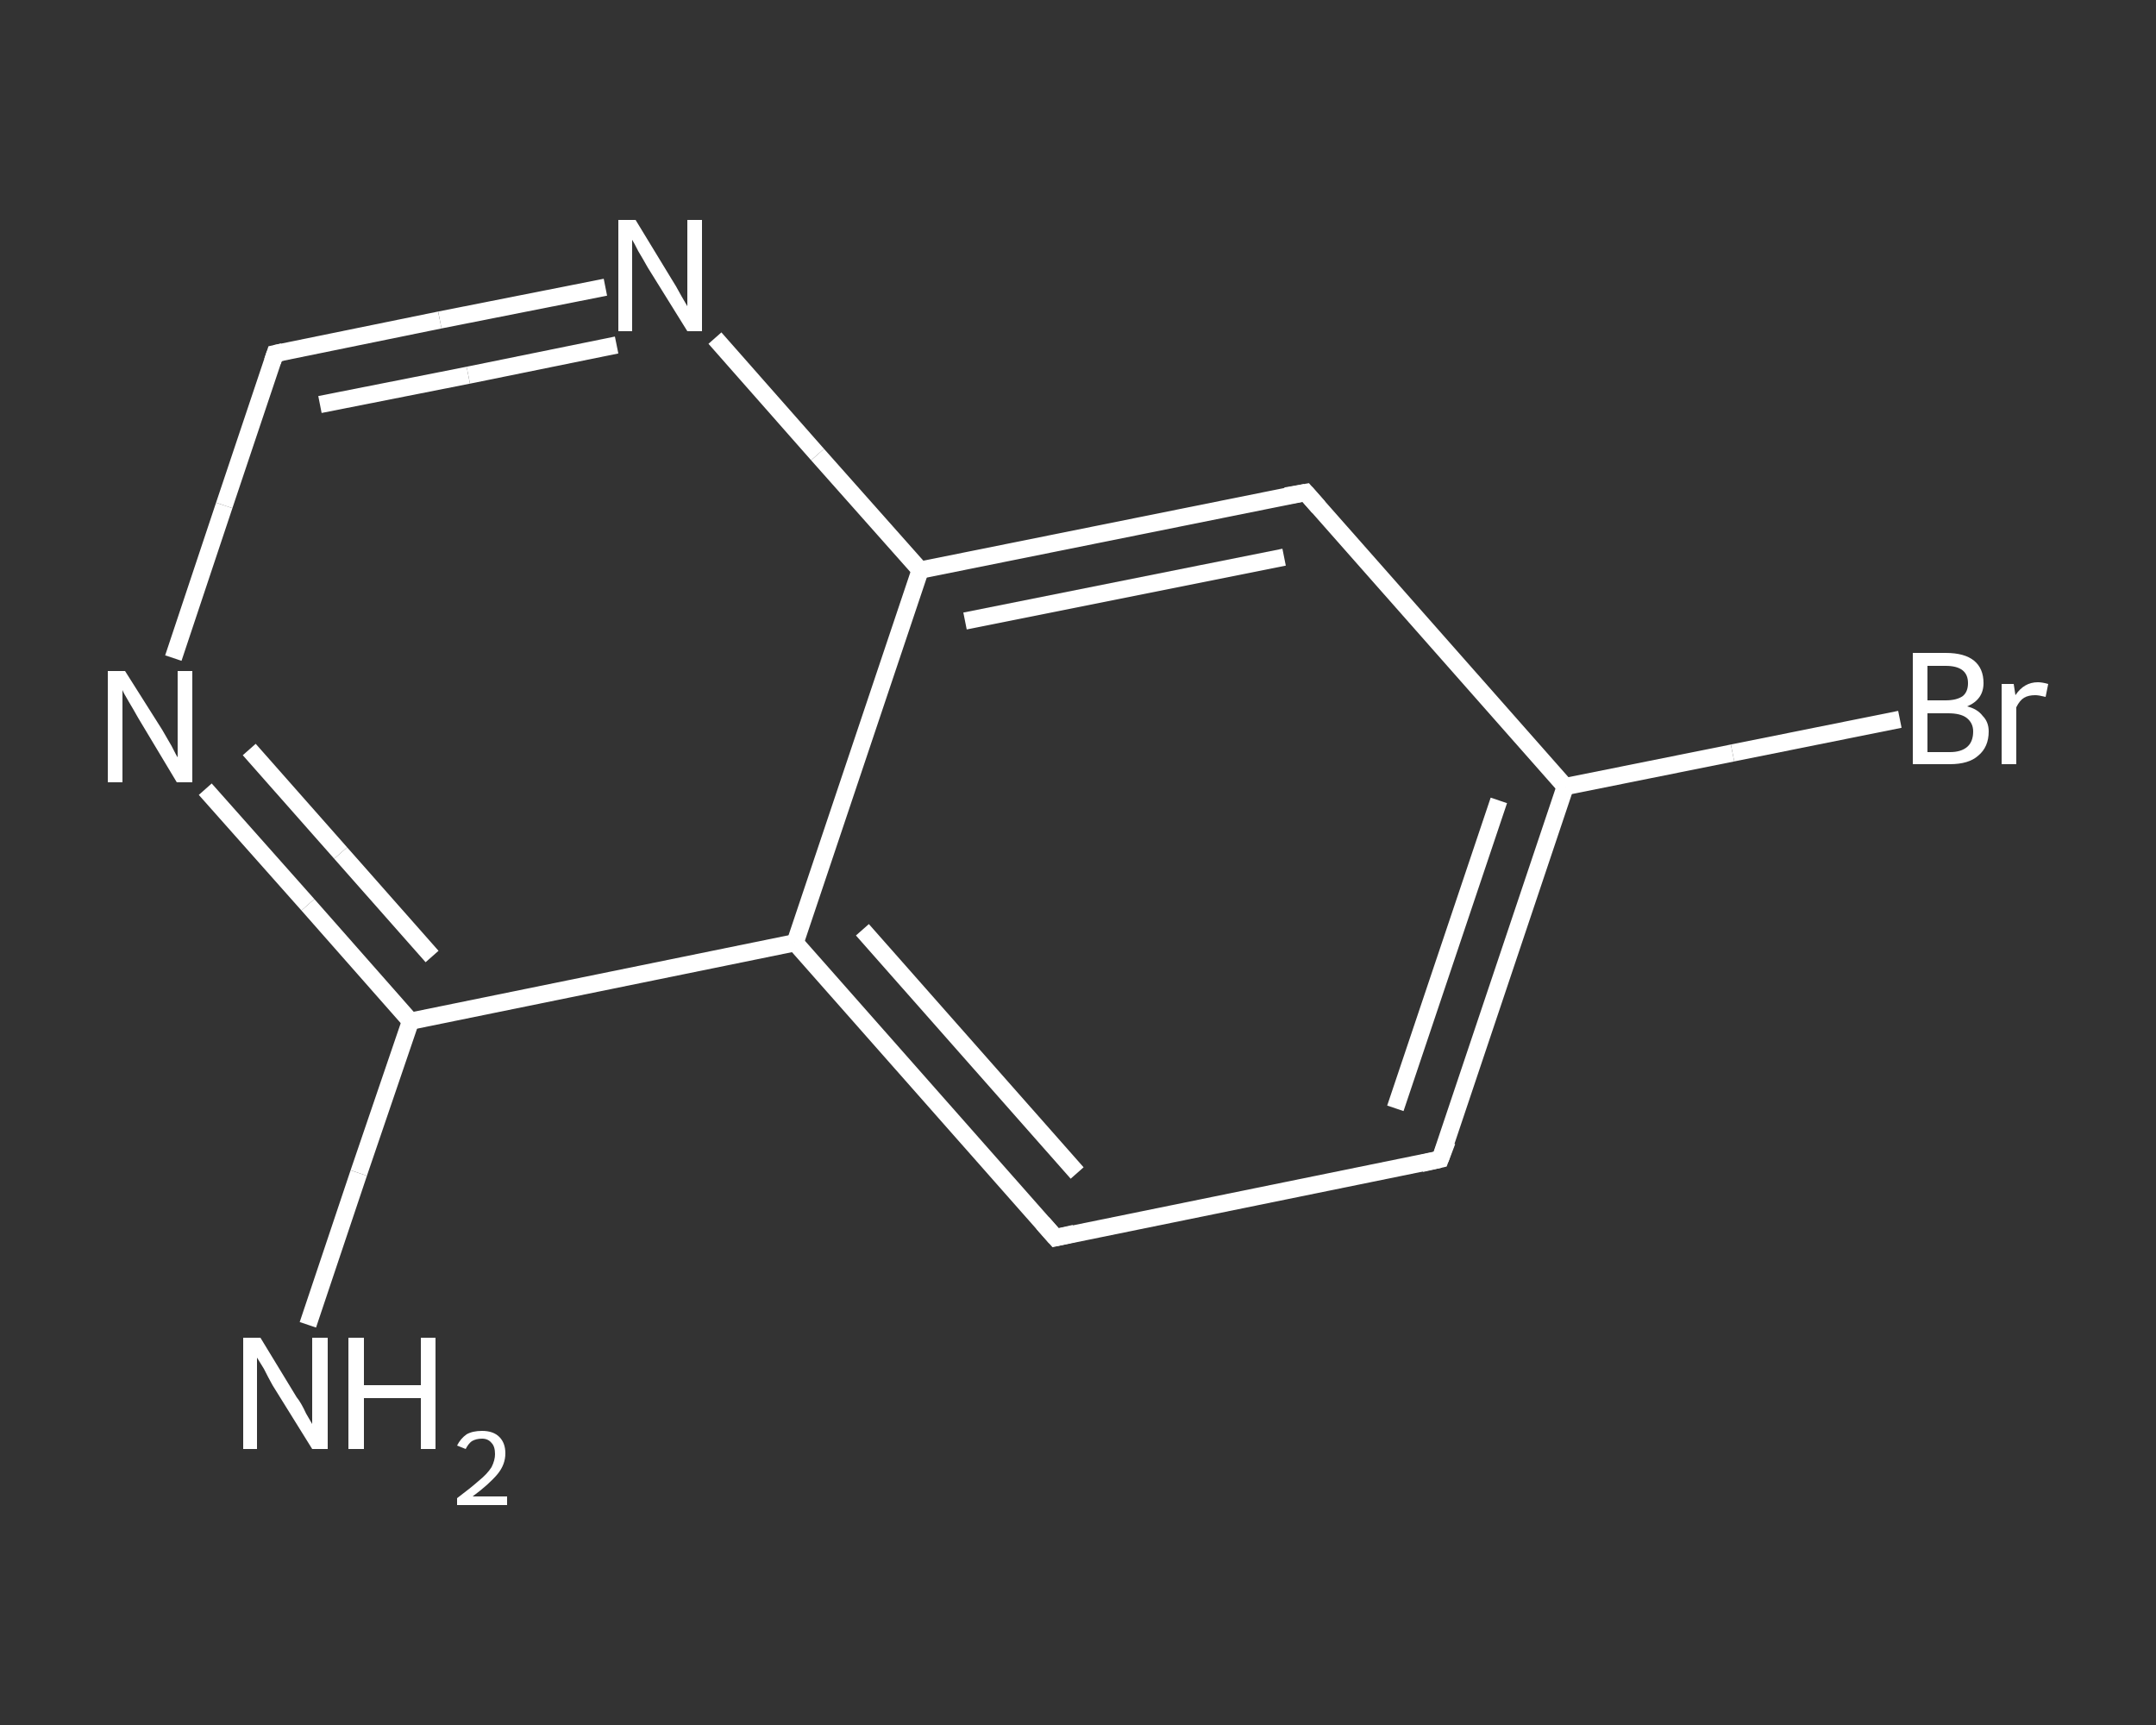 <?xml version='1.0' encoding='iso-8859-1'?>
<svg version='1.1' baseProfile='full'
              xmlns='http://www.w3.org/2000/svg'
                      xmlns:rdkit='http://www.rdkit.org/xml'
                      xmlns:xlink='http://www.w3.org/1999/xlink'
                  xml:space='preserve'
width='250px' height='200px' viewBox='0 0 250 200'>
<rect x="0" y="0" width="250" height="200" fill="#333333" stroke="none"/>
<!-- END OF HEADER -->
<rect style='opacity:1.0;fill:transparent;stroke:none' width='250.0' height='200.0' x='0.0' y='0.0'> </rect>
<path class='bond-0 atom-0 atom-1' d='M 35.7,153.6 L 41.6,136.0' style='fill:none;fill-rule:evenodd;stroke:#FFFFFF;stroke-width:2.0px;stroke-linecap:butt;stroke-linejoin:miter;stroke-opacity:1' />
<path class='bond-0 atom-0 atom-1' d='M 41.6,136.0 L 47.6,118.4' style='fill:none;fill-rule:evenodd;stroke:#FFFFFF;stroke-width:2.0px;stroke-linecap:butt;stroke-linejoin:miter;stroke-opacity:1' />
<path class='bond-1 atom-1 atom-2' d='M 47.6,118.4 L 35.7,104.9' style='fill:none;fill-rule:evenodd;stroke:#FFFFFF;stroke-width:2.0px;stroke-linecap:butt;stroke-linejoin:miter;stroke-opacity:1' />
<path class='bond-1 atom-1 atom-2' d='M 35.7,104.9 L 23.8,91.5' style='fill:none;fill-rule:evenodd;stroke:#FFFFFF;stroke-width:2.0px;stroke-linecap:butt;stroke-linejoin:miter;stroke-opacity:1' />
<path class='bond-1 atom-1 atom-2' d='M 50.1,110.9 L 39.5,98.9' style='fill:none;fill-rule:evenodd;stroke:#FFFFFF;stroke-width:2.0px;stroke-linecap:butt;stroke-linejoin:miter;stroke-opacity:1' />
<path class='bond-1 atom-1 atom-2' d='M 39.5,98.9 L 28.9,86.9' style='fill:none;fill-rule:evenodd;stroke:#FFFFFF;stroke-width:2.0px;stroke-linecap:butt;stroke-linejoin:miter;stroke-opacity:1' />
<path class='bond-2 atom-2 atom-3' d='M 20.1,76.3 L 26.0,58.6' style='fill:none;fill-rule:evenodd;stroke:#FFFFFF;stroke-width:2.0px;stroke-linecap:butt;stroke-linejoin:miter;stroke-opacity:1' />
<path class='bond-2 atom-2 atom-3' d='M 26.0,58.6 L 31.9,41.0' style='fill:none;fill-rule:evenodd;stroke:#FFFFFF;stroke-width:2.0px;stroke-linecap:butt;stroke-linejoin:miter;stroke-opacity:1' />
<path class='bond-3 atom-3 atom-4' d='M 31.9,41.0 L 51.0,37.1' style='fill:none;fill-rule:evenodd;stroke:#FFFFFF;stroke-width:2.0px;stroke-linecap:butt;stroke-linejoin:miter;stroke-opacity:1' />
<path class='bond-3 atom-3 atom-4' d='M 51.0,37.1 L 70.2,33.3' style='fill:none;fill-rule:evenodd;stroke:#FFFFFF;stroke-width:2.0px;stroke-linecap:butt;stroke-linejoin:miter;stroke-opacity:1' />
<path class='bond-3 atom-3 atom-4' d='M 37.1,46.9 L 54.3,43.5' style='fill:none;fill-rule:evenodd;stroke:#FFFFFF;stroke-width:2.0px;stroke-linecap:butt;stroke-linejoin:miter;stroke-opacity:1' />
<path class='bond-3 atom-3 atom-4' d='M 54.3,43.5 L 71.5,40.0' style='fill:none;fill-rule:evenodd;stroke:#FFFFFF;stroke-width:2.0px;stroke-linecap:butt;stroke-linejoin:miter;stroke-opacity:1' />
<path class='bond-4 atom-4 atom-5' d='M 82.9,39.2 L 94.8,52.7' style='fill:none;fill-rule:evenodd;stroke:#FFFFFF;stroke-width:2.0px;stroke-linecap:butt;stroke-linejoin:miter;stroke-opacity:1' />
<path class='bond-4 atom-4 atom-5' d='M 94.8,52.7 L 106.7,66.1' style='fill:none;fill-rule:evenodd;stroke:#FFFFFF;stroke-width:2.0px;stroke-linecap:butt;stroke-linejoin:miter;stroke-opacity:1' />
<path class='bond-5 atom-5 atom-6' d='M 106.7,66.1 L 151.4,57.1' style='fill:none;fill-rule:evenodd;stroke:#FFFFFF;stroke-width:2.0px;stroke-linecap:butt;stroke-linejoin:miter;stroke-opacity:1' />
<path class='bond-5 atom-5 atom-6' d='M 111.9,72.0 L 148.9,64.6' style='fill:none;fill-rule:evenodd;stroke:#FFFFFF;stroke-width:2.0px;stroke-linecap:butt;stroke-linejoin:miter;stroke-opacity:1' />
<path class='bond-6 atom-6 atom-7' d='M 151.4,57.1 L 181.5,91.2' style='fill:none;fill-rule:evenodd;stroke:#FFFFFF;stroke-width:2.0px;stroke-linecap:butt;stroke-linejoin:miter;stroke-opacity:1' />
<path class='bond-7 atom-7 atom-8' d='M 181.5,91.2 L 200.9,87.3' style='fill:none;fill-rule:evenodd;stroke:#FFFFFF;stroke-width:2.0px;stroke-linecap:butt;stroke-linejoin:miter;stroke-opacity:1' />
<path class='bond-7 atom-7 atom-8' d='M 200.9,87.3 L 220.3,83.4' style='fill:none;fill-rule:evenodd;stroke:#FFFFFF;stroke-width:2.0px;stroke-linecap:butt;stroke-linejoin:miter;stroke-opacity:1' />
<path class='bond-8 atom-7 atom-9' d='M 181.5,91.2 L 167.0,134.4' style='fill:none;fill-rule:evenodd;stroke:#FFFFFF;stroke-width:2.0px;stroke-linecap:butt;stroke-linejoin:miter;stroke-opacity:1' />
<path class='bond-8 atom-7 atom-9' d='M 173.8,92.8 L 161.8,128.5' style='fill:none;fill-rule:evenodd;stroke:#FFFFFF;stroke-width:2.0px;stroke-linecap:butt;stroke-linejoin:miter;stroke-opacity:1' />
<path class='bond-9 atom-9 atom-10' d='M 167.0,134.4 L 122.4,143.5' style='fill:none;fill-rule:evenodd;stroke:#FFFFFF;stroke-width:2.0px;stroke-linecap:butt;stroke-linejoin:miter;stroke-opacity:1' />
<path class='bond-10 atom-10 atom-11' d='M 122.4,143.5 L 92.2,109.3' style='fill:none;fill-rule:evenodd;stroke:#FFFFFF;stroke-width:2.0px;stroke-linecap:butt;stroke-linejoin:miter;stroke-opacity:1' />
<path class='bond-10 atom-10 atom-11' d='M 124.9,136.0 L 100.0,107.8' style='fill:none;fill-rule:evenodd;stroke:#FFFFFF;stroke-width:2.0px;stroke-linecap:butt;stroke-linejoin:miter;stroke-opacity:1' />
<path class='bond-11 atom-11 atom-1' d='M 92.2,109.3 L 47.6,118.4' style='fill:none;fill-rule:evenodd;stroke:#FFFFFF;stroke-width:2.0px;stroke-linecap:butt;stroke-linejoin:miter;stroke-opacity:1' />
<path class='bond-12 atom-11 atom-5' d='M 92.2,109.3 L 106.7,66.1' style='fill:none;fill-rule:evenodd;stroke:#FFFFFF;stroke-width:2.0px;stroke-linecap:butt;stroke-linejoin:miter;stroke-opacity:1' />
<path d='M 31.6,41.9 L 31.9,41.0 L 32.8,40.8' style='fill:none;stroke:#FFFFFF;stroke-width:2.0px;stroke-linecap:butt;stroke-linejoin:miter;stroke-opacity:1;' />
<path d='M 149.1,57.5 L 151.4,57.1 L 152.9,58.8' style='fill:none;stroke:#FFFFFF;stroke-width:2.0px;stroke-linecap:butt;stroke-linejoin:miter;stroke-opacity:1;' />
<path d='M 167.8,132.3 L 167.0,134.4 L 164.8,134.9' style='fill:none;stroke:#FFFFFF;stroke-width:2.0px;stroke-linecap:butt;stroke-linejoin:miter;stroke-opacity:1;' />
<path d='M 124.6,143.0 L 122.4,143.5 L 120.9,141.8' style='fill:none;stroke:#FFFFFF;stroke-width:2.0px;stroke-linecap:butt;stroke-linejoin:miter;stroke-opacity:1;' />
<path class='atom-0' d='M 30.2 155.1
L 34.4 162.0
Q 34.9 162.6, 35.5 163.9
Q 36.2 165.1, 36.2 165.1
L 36.2 155.1
L 38.0 155.1
L 38.0 168.0
L 36.2 168.0
L 31.6 160.6
Q 31.1 159.7, 30.6 158.7
Q 30.0 157.7, 29.8 157.4
L 29.8 168.0
L 28.2 168.0
L 28.2 155.1
L 30.2 155.1
' fill='#FFFFFF'/>
<path class='atom-0' d='M 40.4 155.1
L 42.2 155.1
L 42.2 160.6
L 48.8 160.6
L 48.8 155.1
L 50.5 155.1
L 50.5 168.0
L 48.8 168.0
L 48.8 162.1
L 42.2 162.1
L 42.2 168.0
L 40.4 168.0
L 40.4 155.1
' fill='#FFFFFF'/>
<path class='atom-0' d='M 53.0 167.6
Q 53.4 166.8, 54.1 166.3
Q 54.8 165.9, 55.9 165.9
Q 57.2 165.9, 57.9 166.6
Q 58.6 167.3, 58.6 168.5
Q 58.6 169.8, 57.7 170.9
Q 56.7 172.1, 54.8 173.5
L 58.8 173.5
L 58.8 174.5
L 53.0 174.5
L 53.0 173.7
Q 54.6 172.5, 55.5 171.7
Q 56.5 170.9, 57.0 170.1
Q 57.4 169.3, 57.4 168.6
Q 57.4 167.7, 57.0 167.3
Q 56.6 166.8, 55.9 166.8
Q 55.2 166.8, 54.7 167.1
Q 54.3 167.4, 54.0 168.0
L 53.0 167.6
' fill='#FFFFFF'/>
<path class='atom-2' d='M 14.5 77.8
L 18.8 84.6
Q 19.2 85.3, 19.9 86.5
Q 20.5 87.7, 20.6 87.8
L 20.6 77.8
L 22.3 77.8
L 22.3 90.7
L 20.5 90.7
L 16.0 83.2
Q 15.5 82.3, 14.9 81.3
Q 14.3 80.3, 14.2 80.0
L 14.2 90.7
L 12.5 90.7
L 12.5 77.8
L 14.5 77.8
' fill='#FFFFFF'/>
<path class='atom-4' d='M 73.7 25.5
L 77.9 32.4
Q 78.3 33.0, 79.0 34.3
Q 79.7 35.5, 79.7 35.5
L 79.7 25.5
L 81.4 25.5
L 81.4 38.4
L 79.7 38.4
L 75.1 31.0
Q 74.6 30.1, 74.0 29.1
Q 73.5 28.1, 73.3 27.8
L 73.3 38.4
L 71.7 38.4
L 71.7 25.5
L 73.7 25.5
' fill='#FFFFFF'/>
<path class='atom-8' d='M 228.1 81.9
Q 229.3 82.2, 229.9 83.0
Q 230.6 83.7, 230.6 84.8
Q 230.6 86.6, 229.4 87.6
Q 228.3 88.6, 226.1 88.6
L 221.8 88.6
L 221.8 75.7
L 225.6 75.7
Q 227.8 75.7, 228.9 76.6
Q 230.0 77.5, 230.0 79.2
Q 230.0 81.1, 228.1 81.9
M 223.5 77.2
L 223.5 81.2
L 225.6 81.2
Q 226.9 81.2, 227.6 80.7
Q 228.2 80.2, 228.2 79.2
Q 228.2 77.2, 225.6 77.2
L 223.5 77.2
M 226.1 87.2
Q 227.4 87.2, 228.1 86.6
Q 228.8 86.0, 228.8 84.8
Q 228.8 83.8, 228.0 83.2
Q 227.3 82.7, 225.9 82.7
L 223.5 82.7
L 223.5 87.2
L 226.1 87.2
' fill='#FFFFFF'/>
<path class='atom-8' d='M 233.5 79.3
L 233.7 80.6
Q 234.7 79.1, 236.3 79.1
Q 236.8 79.1, 237.5 79.3
L 237.2 80.8
Q 236.4 80.6, 236.0 80.6
Q 235.2 80.6, 234.7 80.9
Q 234.2 81.2, 233.8 82.0
L 233.8 88.6
L 232.1 88.6
L 232.1 79.3
L 233.5 79.3
' fill='#FFFFFF'/>
</svg>
